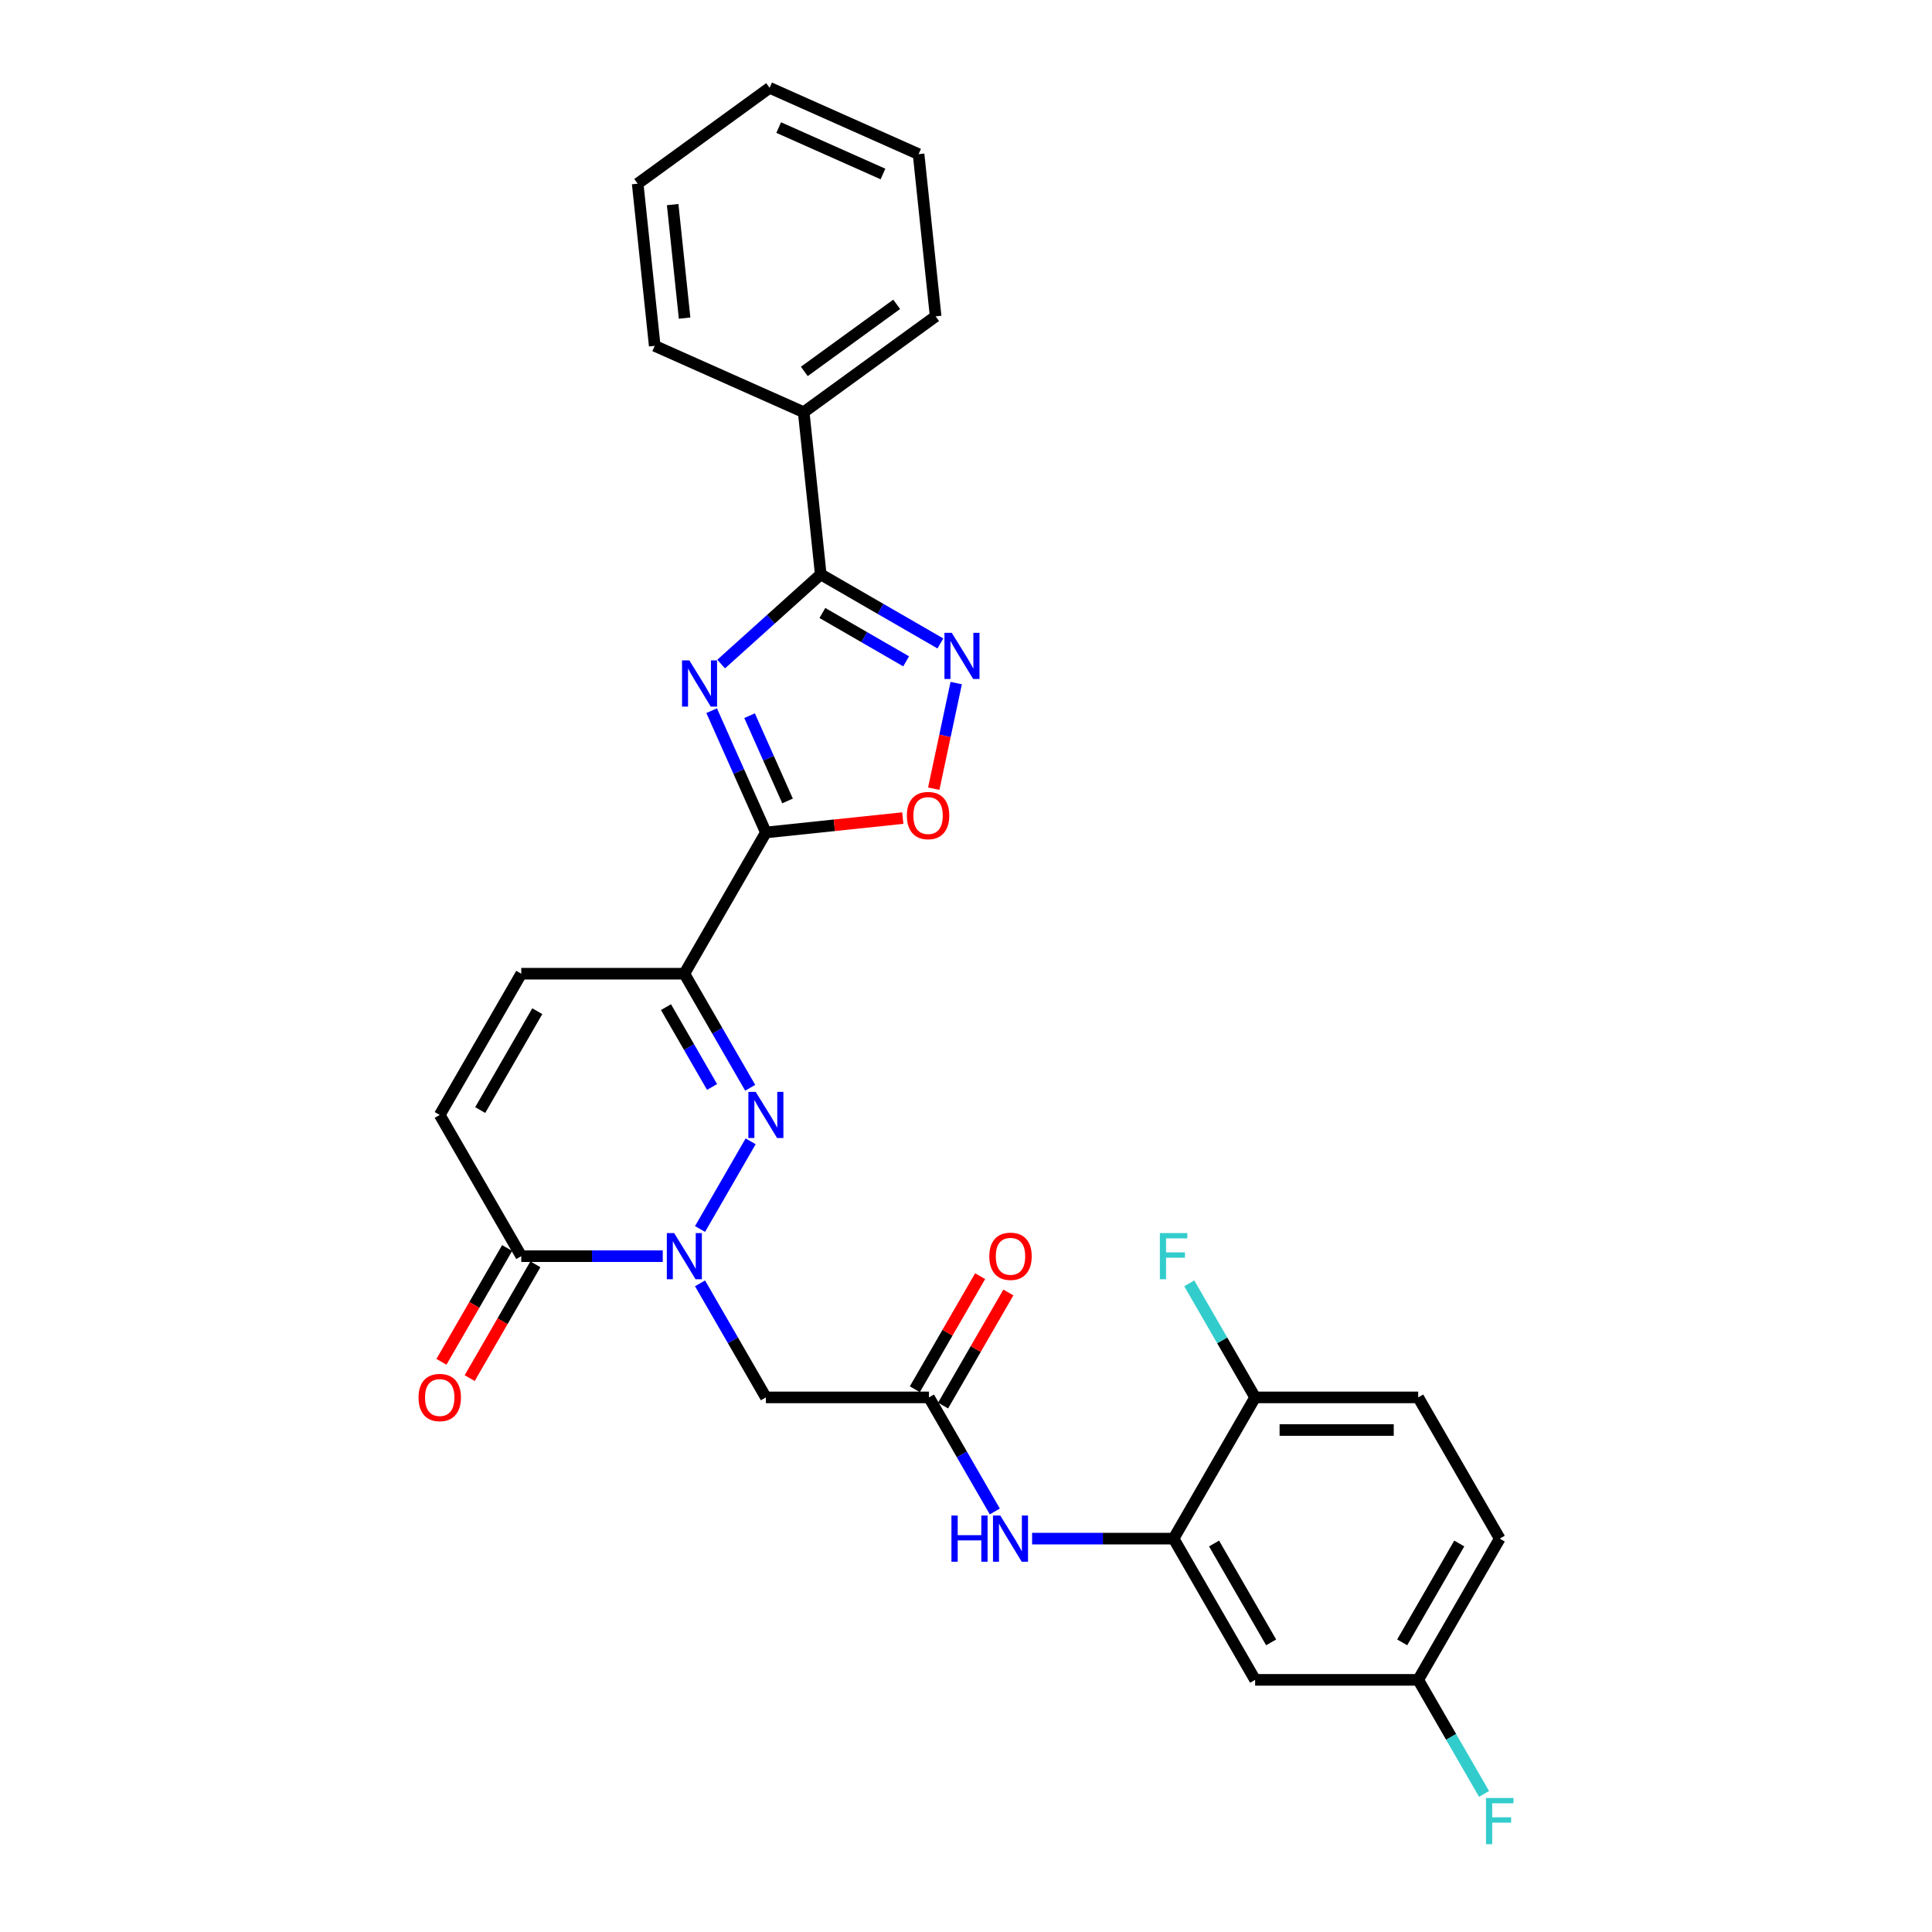 <?xml version='1.0' encoding='iso-8859-1'?>
<svg version='1.1' baseProfile='full'
              xmlns='http://www.w3.org/2000/svg'
                      xmlns:rdkit='http://www.rdkit.org/xml'
                      xmlns:xlink='http://www.w3.org/1999/xlink'
                  xml:space='preserve'
width='1000px' height='1000px' viewBox='0 0 1000 1000'>
<!-- END OF HEADER -->
<rect style='opacity:1.0;fill:#FFFFFF;stroke:none' width='1000' height='1000' x='0' y='0'> </rect>
<path class='bond-0' d='M 368.35,367.839 L 382.386,399.364' style='fill:none;fill-rule:evenodd;stroke:#0000FF;stroke-width:6px;stroke-linecap:butt;stroke-linejoin:miter;stroke-opacity:1' />
<path class='bond-0' d='M 382.386,399.364 L 396.421,430.888' style='fill:none;fill-rule:evenodd;stroke:#000000;stroke-width:6px;stroke-linecap:butt;stroke-linejoin:miter;stroke-opacity:1' />
<path class='bond-0' d='M 387.983,370.43 L 397.808,392.497' style='fill:none;fill-rule:evenodd;stroke:#0000FF;stroke-width:6px;stroke-linecap:butt;stroke-linejoin:miter;stroke-opacity:1' />
<path class='bond-0' d='M 397.808,392.497 L 407.633,414.564' style='fill:none;fill-rule:evenodd;stroke:#000000;stroke-width:6px;stroke-linecap:butt;stroke-linejoin:miter;stroke-opacity:1' />
<path class='bond-4' d='M 373.265,343.714 L 399.041,320.505' style='fill:none;fill-rule:evenodd;stroke:#0000FF;stroke-width:6px;stroke-linecap:butt;stroke-linejoin:miter;stroke-opacity:1' />
<path class='bond-4' d='M 399.041,320.505 L 424.817,297.296' style='fill:none;fill-rule:evenodd;stroke:#000000;stroke-width:6px;stroke-linecap:butt;stroke-linejoin:miter;stroke-opacity:1' />
<path class='bond-3' d='M 396.421,430.888 L 354.217,503.989' style='fill:none;fill-rule:evenodd;stroke:#000000;stroke-width:6px;stroke-linecap:butt;stroke-linejoin:miter;stroke-opacity:1' />
<path class='bond-6' d='M 396.421,430.888 L 431.853,427.164' style='fill:none;fill-rule:evenodd;stroke:#000000;stroke-width:6px;stroke-linecap:butt;stroke-linejoin:miter;stroke-opacity:1' />
<path class='bond-6' d='M 431.853,427.164 L 467.285,423.44' style='fill:none;fill-rule:evenodd;stroke:#FF0000;stroke-width:6px;stroke-linecap:butt;stroke-linejoin:miter;stroke-opacity:1' />
<path class='bond-1' d='M 362.336,636.128 L 388.537,590.746' style='fill:none;fill-rule:evenodd;stroke:#0000FF;stroke-width:6px;stroke-linecap:butt;stroke-linejoin:miter;stroke-opacity:1' />
<path class='bond-8' d='M 362.336,664.253 L 379.378,693.772' style='fill:none;fill-rule:evenodd;stroke:#0000FF;stroke-width:6px;stroke-linecap:butt;stroke-linejoin:miter;stroke-opacity:1' />
<path class='bond-8' d='M 379.378,693.772 L 396.421,723.291' style='fill:none;fill-rule:evenodd;stroke:#000000;stroke-width:6px;stroke-linecap:butt;stroke-linejoin:miter;stroke-opacity:1' />
<path class='bond-31' d='M 343.041,650.19 L 306.424,650.19' style='fill:none;fill-rule:evenodd;stroke:#0000FF;stroke-width:6px;stroke-linecap:butt;stroke-linejoin:miter;stroke-opacity:1' />
<path class='bond-31' d='M 306.424,650.19 L 269.807,650.19' style='fill:none;fill-rule:evenodd;stroke:#000000;stroke-width:6px;stroke-linecap:butt;stroke-linejoin:miter;stroke-opacity:1' />
<path class='bond-2' d='M 388.302,563.027 L 371.259,533.508' style='fill:none;fill-rule:evenodd;stroke:#0000FF;stroke-width:6px;stroke-linecap:butt;stroke-linejoin:miter;stroke-opacity:1' />
<path class='bond-2' d='M 371.259,533.508 L 354.217,503.989' style='fill:none;fill-rule:evenodd;stroke:#000000;stroke-width:6px;stroke-linecap:butt;stroke-linejoin:miter;stroke-opacity:1' />
<path class='bond-2' d='M 368.569,562.612 L 356.639,541.949' style='fill:none;fill-rule:evenodd;stroke:#0000FF;stroke-width:6px;stroke-linecap:butt;stroke-linejoin:miter;stroke-opacity:1' />
<path class='bond-2' d='M 356.639,541.949 L 344.709,521.286' style='fill:none;fill-rule:evenodd;stroke:#000000;stroke-width:6px;stroke-linecap:butt;stroke-linejoin:miter;stroke-opacity:1' />
<path class='bond-10' d='M 354.217,503.989 L 269.807,503.989' style='fill:none;fill-rule:evenodd;stroke:#000000;stroke-width:6px;stroke-linecap:butt;stroke-linejoin:miter;stroke-opacity:1' />
<path class='bond-5' d='M 424.817,297.296 L 455.78,315.172' style='fill:none;fill-rule:evenodd;stroke:#000000;stroke-width:6px;stroke-linecap:butt;stroke-linejoin:miter;stroke-opacity:1' />
<path class='bond-5' d='M 455.78,315.172 L 486.742,333.048' style='fill:none;fill-rule:evenodd;stroke:#0000FF;stroke-width:6px;stroke-linecap:butt;stroke-linejoin:miter;stroke-opacity:1' />
<path class='bond-5' d='M 425.665,317.279 L 447.339,329.792' style='fill:none;fill-rule:evenodd;stroke:#000000;stroke-width:6px;stroke-linecap:butt;stroke-linejoin:miter;stroke-opacity:1' />
<path class='bond-5' d='M 447.339,329.792 L 469.012,342.305' style='fill:none;fill-rule:evenodd;stroke:#0000FF;stroke-width:6px;stroke-linecap:butt;stroke-linejoin:miter;stroke-opacity:1' />
<path class='bond-16' d='M 424.817,297.296 L 415.994,213.349' style='fill:none;fill-rule:evenodd;stroke:#000000;stroke-width:6px;stroke-linecap:butt;stroke-linejoin:miter;stroke-opacity:1' />
<path class='bond-29' d='M 494.929,353.563 L 489.119,380.895' style='fill:none;fill-rule:evenodd;stroke:#0000FF;stroke-width:6px;stroke-linecap:butt;stroke-linejoin:miter;stroke-opacity:1' />
<path class='bond-29' d='M 489.119,380.895 L 483.31,408.227' style='fill:none;fill-rule:evenodd;stroke:#FF0000;stroke-width:6px;stroke-linecap:butt;stroke-linejoin:miter;stroke-opacity:1' />
<path class='bond-7' d='M 269.807,650.19 L 227.602,577.09' style='fill:none;fill-rule:evenodd;stroke:#000000;stroke-width:6px;stroke-linecap:butt;stroke-linejoin:miter;stroke-opacity:1' />
<path class='bond-17' d='M 262.497,645.97 L 245.493,675.421' style='fill:none;fill-rule:evenodd;stroke:#000000;stroke-width:6px;stroke-linecap:butt;stroke-linejoin:miter;stroke-opacity:1' />
<path class='bond-17' d='M 245.493,675.421 L 228.489,704.873' style='fill:none;fill-rule:evenodd;stroke:#FF0000;stroke-width:6px;stroke-linecap:butt;stroke-linejoin:miter;stroke-opacity:1' />
<path class='bond-17' d='M 277.117,654.411 L 260.113,683.862' style='fill:none;fill-rule:evenodd;stroke:#000000;stroke-width:6px;stroke-linecap:butt;stroke-linejoin:miter;stroke-opacity:1' />
<path class='bond-17' d='M 260.113,683.862 L 243.11,713.314' style='fill:none;fill-rule:evenodd;stroke:#FF0000;stroke-width:6px;stroke-linecap:butt;stroke-linejoin:miter;stroke-opacity:1' />
<path class='bond-9' d='M 396.421,723.291 L 480.831,723.291' style='fill:none;fill-rule:evenodd;stroke:#000000;stroke-width:6px;stroke-linecap:butt;stroke-linejoin:miter;stroke-opacity:1' />
<path class='bond-13' d='M 480.831,723.291 L 497.873,752.81' style='fill:none;fill-rule:evenodd;stroke:#000000;stroke-width:6px;stroke-linecap:butt;stroke-linejoin:miter;stroke-opacity:1' />
<path class='bond-13' d='M 497.873,752.81 L 514.916,782.329' style='fill:none;fill-rule:evenodd;stroke:#0000FF;stroke-width:6px;stroke-linecap:butt;stroke-linejoin:miter;stroke-opacity:1' />
<path class='bond-18' d='M 488.141,727.511 L 505.037,698.246' style='fill:none;fill-rule:evenodd;stroke:#000000;stroke-width:6px;stroke-linecap:butt;stroke-linejoin:miter;stroke-opacity:1' />
<path class='bond-18' d='M 505.037,698.246 L 521.934,668.98' style='fill:none;fill-rule:evenodd;stroke:#FF0000;stroke-width:6px;stroke-linecap:butt;stroke-linejoin:miter;stroke-opacity:1' />
<path class='bond-18' d='M 473.521,719.071 L 490.417,689.805' style='fill:none;fill-rule:evenodd;stroke:#000000;stroke-width:6px;stroke-linecap:butt;stroke-linejoin:miter;stroke-opacity:1' />
<path class='bond-18' d='M 490.417,689.805 L 507.314,660.539' style='fill:none;fill-rule:evenodd;stroke:#FF0000;stroke-width:6px;stroke-linecap:butt;stroke-linejoin:miter;stroke-opacity:1' />
<path class='bond-12' d='M 269.807,503.989 L 227.602,577.09' style='fill:none;fill-rule:evenodd;stroke:#000000;stroke-width:6px;stroke-linecap:butt;stroke-linejoin:miter;stroke-opacity:1' />
<path class='bond-12' d='M 278.097,523.395 L 248.553,574.565' style='fill:none;fill-rule:evenodd;stroke:#000000;stroke-width:6px;stroke-linecap:butt;stroke-linejoin:miter;stroke-opacity:1' />
<path class='bond-11' d='M 607.445,796.392 L 570.828,796.392' style='fill:none;fill-rule:evenodd;stroke:#000000;stroke-width:6px;stroke-linecap:butt;stroke-linejoin:miter;stroke-opacity:1' />
<path class='bond-11' d='M 570.828,796.392 L 534.211,796.392' style='fill:none;fill-rule:evenodd;stroke:#0000FF;stroke-width:6px;stroke-linecap:butt;stroke-linejoin:miter;stroke-opacity:1' />
<path class='bond-14' d='M 607.445,796.392 L 649.649,869.492' style='fill:none;fill-rule:evenodd;stroke:#000000;stroke-width:6px;stroke-linecap:butt;stroke-linejoin:miter;stroke-opacity:1' />
<path class='bond-14' d='M 628.396,798.916 L 657.939,850.086' style='fill:none;fill-rule:evenodd;stroke:#000000;stroke-width:6px;stroke-linecap:butt;stroke-linejoin:miter;stroke-opacity:1' />
<path class='bond-15' d='M 607.445,796.392 L 649.649,723.291' style='fill:none;fill-rule:evenodd;stroke:#000000;stroke-width:6px;stroke-linecap:butt;stroke-linejoin:miter;stroke-opacity:1' />
<path class='bond-20' d='M 649.649,869.492 L 734.059,869.492' style='fill:none;fill-rule:evenodd;stroke:#000000;stroke-width:6px;stroke-linecap:butt;stroke-linejoin:miter;stroke-opacity:1' />
<path class='bond-19' d='M 649.649,723.291 L 734.059,723.291' style='fill:none;fill-rule:evenodd;stroke:#000000;stroke-width:6px;stroke-linecap:butt;stroke-linejoin:miter;stroke-opacity:1' />
<path class='bond-19' d='M 662.311,740.173 L 721.397,740.173' style='fill:none;fill-rule:evenodd;stroke:#000000;stroke-width:6px;stroke-linecap:butt;stroke-linejoin:miter;stroke-opacity:1' />
<path class='bond-21' d='M 649.649,723.291 L 632.607,693.772' style='fill:none;fill-rule:evenodd;stroke:#000000;stroke-width:6px;stroke-linecap:butt;stroke-linejoin:miter;stroke-opacity:1' />
<path class='bond-21' d='M 632.607,693.772 L 615.564,664.253' style='fill:none;fill-rule:evenodd;stroke:#33CCCC;stroke-width:6px;stroke-linecap:butt;stroke-linejoin:miter;stroke-opacity:1' />
<path class='bond-24' d='M 415.994,213.349 L 484.283,163.734' style='fill:none;fill-rule:evenodd;stroke:#000000;stroke-width:6px;stroke-linecap:butt;stroke-linejoin:miter;stroke-opacity:1' />
<path class='bond-24' d='M 416.314,192.249 L 464.116,157.518' style='fill:none;fill-rule:evenodd;stroke:#000000;stroke-width:6px;stroke-linecap:butt;stroke-linejoin:miter;stroke-opacity:1' />
<path class='bond-25' d='M 415.994,213.349 L 338.882,179.016' style='fill:none;fill-rule:evenodd;stroke:#000000;stroke-width:6px;stroke-linecap:butt;stroke-linejoin:miter;stroke-opacity:1' />
<path class='bond-22' d='M 734.059,723.291 L 776.264,796.392' style='fill:none;fill-rule:evenodd;stroke:#000000;stroke-width:6px;stroke-linecap:butt;stroke-linejoin:miter;stroke-opacity:1' />
<path class='bond-23' d='M 734.059,869.492 L 751.102,899.011' style='fill:none;fill-rule:evenodd;stroke:#000000;stroke-width:6px;stroke-linecap:butt;stroke-linejoin:miter;stroke-opacity:1' />
<path class='bond-23' d='M 751.102,899.011 L 768.144,928.53' style='fill:none;fill-rule:evenodd;stroke:#33CCCC;stroke-width:6px;stroke-linecap:butt;stroke-linejoin:miter;stroke-opacity:1' />
<path class='bond-32' d='M 734.059,869.492 L 776.264,796.392' style='fill:none;fill-rule:evenodd;stroke:#000000;stroke-width:6px;stroke-linecap:butt;stroke-linejoin:miter;stroke-opacity:1' />
<path class='bond-32' d='M 725.769,850.086 L 755.313,798.916' style='fill:none;fill-rule:evenodd;stroke:#000000;stroke-width:6px;stroke-linecap:butt;stroke-linejoin:miter;stroke-opacity:1' />
<path class='bond-27' d='M 484.283,163.734 L 475.46,79.787' style='fill:none;fill-rule:evenodd;stroke:#000000;stroke-width:6px;stroke-linecap:butt;stroke-linejoin:miter;stroke-opacity:1' />
<path class='bond-26' d='M 338.882,179.016 L 330.059,95.069' style='fill:none;fill-rule:evenodd;stroke:#000000;stroke-width:6px;stroke-linecap:butt;stroke-linejoin:miter;stroke-opacity:1' />
<path class='bond-26' d='M 354.348,164.659 L 348.172,105.897' style='fill:none;fill-rule:evenodd;stroke:#000000;stroke-width:6px;stroke-linecap:butt;stroke-linejoin:miter;stroke-opacity:1' />
<path class='bond-28' d='M 330.059,95.069 L 398.348,45.455' style='fill:none;fill-rule:evenodd;stroke:#000000;stroke-width:6px;stroke-linecap:butt;stroke-linejoin:miter;stroke-opacity:1' />
<path class='bond-30' d='M 475.46,79.787 L 398.348,45.455' style='fill:none;fill-rule:evenodd;stroke:#000000;stroke-width:6px;stroke-linecap:butt;stroke-linejoin:miter;stroke-opacity:1' />
<path class='bond-30' d='M 457.026,90.059 L 403.048,66.027' style='fill:none;fill-rule:evenodd;stroke:#000000;stroke-width:6px;stroke-linecap:butt;stroke-linejoin:miter;stroke-opacity:1' />
<path  class='atom-0' d='M 356.805 341.824
L 364.638 354.485
Q 365.415 355.735, 366.664 357.997
Q 367.913 360.259, 367.981 360.394
L 367.981 341.824
L 371.154 341.824
L 371.154 365.729
L 367.879 365.729
L 359.472 351.886
Q 358.493 350.265, 357.446 348.408
Q 356.433 346.551, 356.13 345.977
L 356.13 365.729
L 353.023 365.729
L 353.023 341.824
L 356.805 341.824
' fill='#0000FF'/>
<path  class='atom-2' d='M 348.932 638.238
L 356.766 650.899
Q 357.542 652.149, 358.792 654.411
Q 360.041 656.673, 360.108 656.808
L 360.108 638.238
L 363.282 638.238
L 363.282 662.143
L 360.007 662.143
L 351.6 648.3
Q 350.621 646.679, 349.574 644.822
Q 348.561 642.965, 348.257 642.391
L 348.257 662.143
L 345.151 662.143
L 345.151 638.238
L 348.932 638.238
' fill='#0000FF'/>
<path  class='atom-3' d='M 391.137 565.137
L 398.97 577.799
Q 399.747 579.048, 400.996 581.31
Q 402.245 583.572, 402.313 583.707
L 402.313 565.137
L 405.487 565.137
L 405.487 589.042
L 402.212 589.042
L 393.805 575.199
Q 392.825 573.578, 391.779 571.721
Q 390.766 569.864, 390.462 569.29
L 390.462 589.042
L 387.356 589.042
L 387.356 565.137
L 391.137 565.137
' fill='#0000FF'/>
<path  class='atom-6' d='M 492.634 327.548
L 500.467 340.209
Q 501.244 341.459, 502.493 343.721
Q 503.742 345.983, 503.81 346.118
L 503.81 327.548
L 506.983 327.548
L 506.983 351.453
L 503.708 351.453
L 495.301 337.609
Q 494.322 335.989, 493.275 334.132
Q 492.262 332.275, 491.959 331.701
L 491.959 351.453
L 488.852 351.453
L 488.852 327.548
L 492.634 327.548
' fill='#0000FF'/>
<path  class='atom-7' d='M 469.395 422.133
Q 469.395 416.393, 472.231 413.185
Q 475.067 409.978, 480.368 409.978
Q 485.669 409.978, 488.505 413.185
Q 491.341 416.393, 491.341 422.133
Q 491.341 427.94, 488.472 431.249
Q 485.602 434.524, 480.368 434.524
Q 475.101 434.524, 472.231 431.249
Q 469.395 427.974, 469.395 422.133
M 480.368 431.823
Q 484.015 431.823, 485.973 429.392
Q 487.965 426.927, 487.965 422.133
Q 487.965 417.439, 485.973 415.076
Q 484.015 412.679, 480.368 412.679
Q 476.722 412.679, 474.73 415.042
Q 472.771 417.406, 472.771 422.133
Q 472.771 426.961, 474.73 429.392
Q 476.722 431.823, 480.368 431.823
' fill='#FF0000'/>
<path  class='atom-14' d='M 492.462 784.439
L 495.704 784.439
L 495.704 794.602
L 507.926 794.602
L 507.926 784.439
L 511.167 784.439
L 511.167 808.344
L 507.926 808.344
L 507.926 797.303
L 495.704 797.303
L 495.704 808.344
L 492.462 808.344
L 492.462 784.439
' fill='#0000FF'/>
<path  class='atom-14' d='M 517.751 784.439
L 525.584 797.101
Q 526.361 798.35, 527.61 800.612
Q 528.86 802.874, 528.927 803.009
L 528.927 784.439
L 532.101 784.439
L 532.101 808.344
L 528.826 808.344
L 520.419 794.501
Q 519.439 792.88, 518.393 791.023
Q 517.38 789.166, 517.076 788.592
L 517.076 808.344
L 513.97 808.344
L 513.97 784.439
L 517.751 784.439
' fill='#0000FF'/>
<path  class='atom-18' d='M 216.629 723.359
Q 216.629 717.619, 219.465 714.411
Q 222.302 711.204, 227.602 711.204
Q 232.903 711.204, 235.739 714.411
Q 238.576 717.619, 238.576 723.359
Q 238.576 729.166, 235.706 732.475
Q 232.836 735.75, 227.602 735.75
Q 222.335 735.75, 219.465 732.475
Q 216.629 729.2, 216.629 723.359
M 227.602 733.049
Q 231.249 733.049, 233.207 730.618
Q 235.199 728.153, 235.199 723.359
Q 235.199 718.665, 233.207 716.302
Q 231.249 713.905, 227.602 713.905
Q 223.956 713.905, 221.964 716.268
Q 220.006 718.632, 220.006 723.359
Q 220.006 728.187, 221.964 730.618
Q 223.956 733.049, 227.602 733.049
' fill='#FF0000'/>
<path  class='atom-19' d='M 512.062 650.258
Q 512.062 644.518, 514.898 641.31
Q 517.734 638.103, 523.035 638.103
Q 528.336 638.103, 531.172 641.31
Q 534.009 644.518, 534.009 650.258
Q 534.009 656.065, 531.139 659.374
Q 528.269 662.649, 523.035 662.649
Q 517.768 662.649, 514.898 659.374
Q 512.062 656.099, 512.062 650.258
M 523.035 659.948
Q 526.682 659.948, 528.64 657.517
Q 530.632 655.052, 530.632 650.258
Q 530.632 645.565, 528.64 643.201
Q 526.682 640.804, 523.035 640.804
Q 519.389 640.804, 517.397 643.167
Q 515.438 645.531, 515.438 650.258
Q 515.438 655.086, 517.397 657.517
Q 519.389 659.948, 523.035 659.948
' fill='#FF0000'/>
<path  class='atom-22' d='M 600.337 638.238
L 614.552 638.238
L 614.552 640.973
L 603.545 640.973
L 603.545 648.232
L 613.337 648.232
L 613.337 651.001
L 603.545 651.001
L 603.545 662.143
L 600.337 662.143
L 600.337 638.238
' fill='#33CCCC'/>
<path  class='atom-24' d='M 769.156 930.641
L 783.371 930.641
L 783.371 933.376
L 772.364 933.376
L 772.364 940.635
L 782.155 940.635
L 782.155 943.403
L 772.364 943.403
L 772.364 954.545
L 769.156 954.545
L 769.156 930.641
' fill='#33CCCC'/>
</svg>

